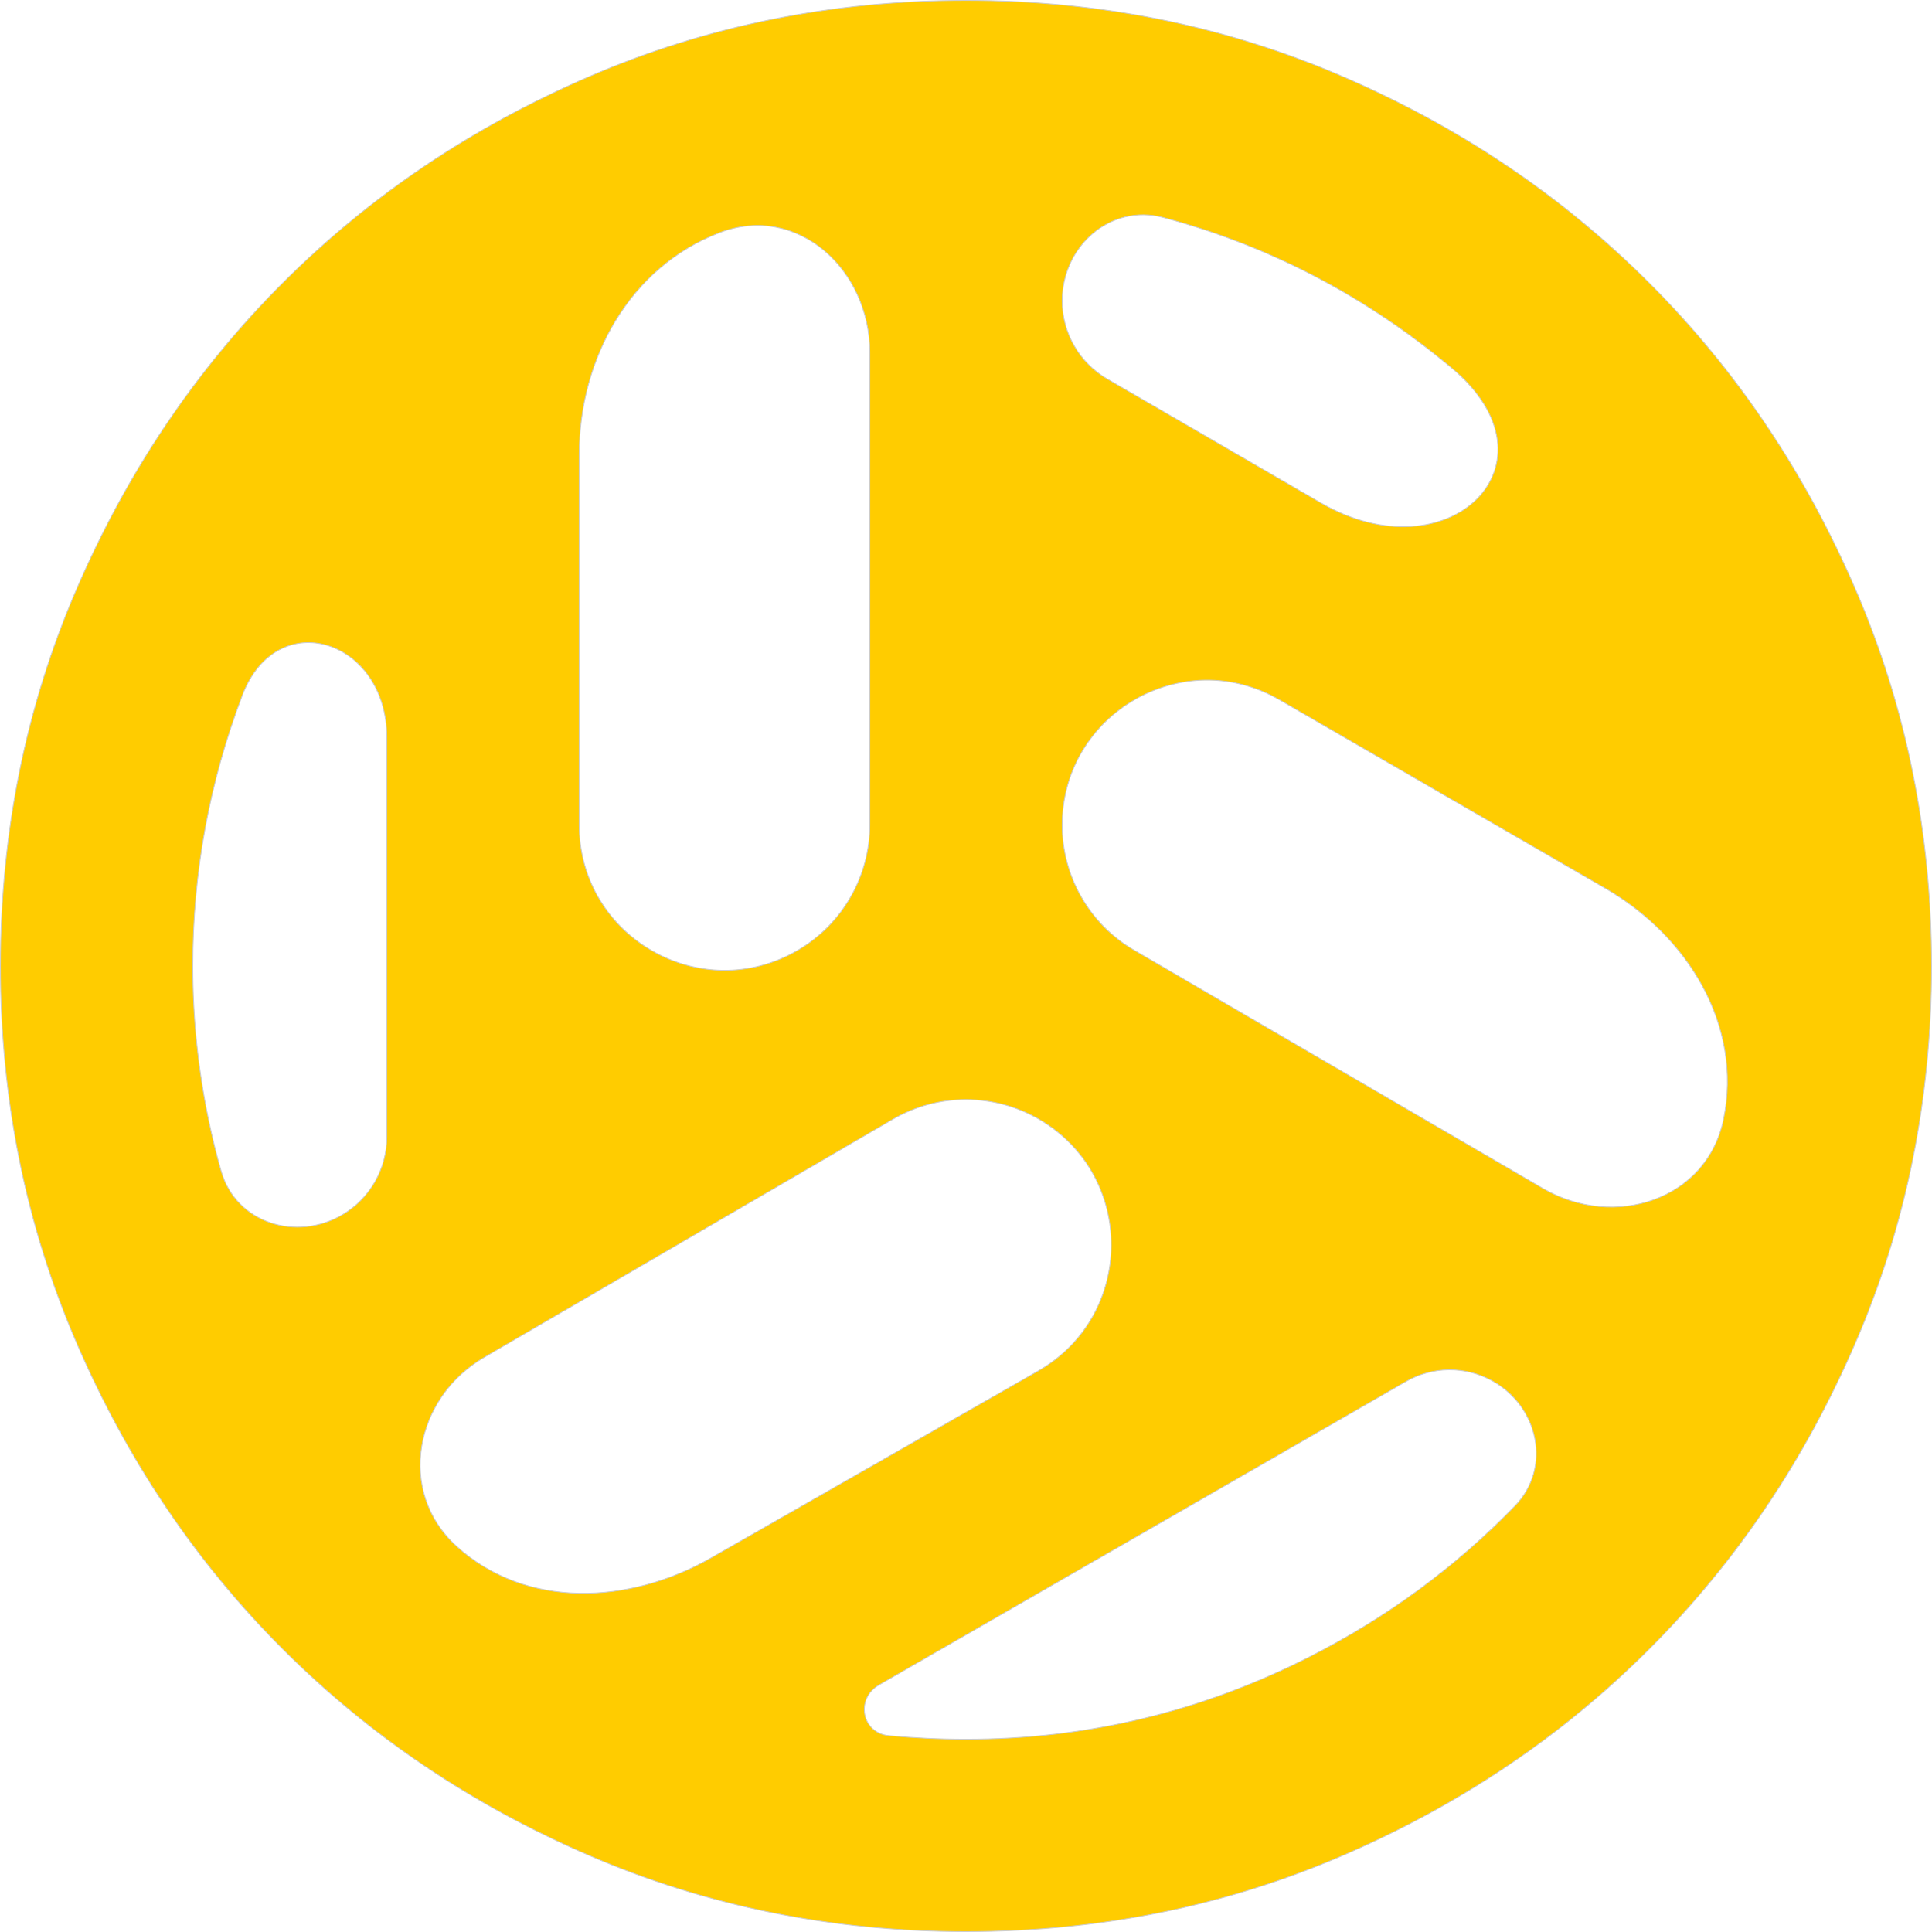 <svg width="60" height="60" viewBox="0 0 60 60" fill="none" xmlns="http://www.w3.org/2000/svg">
<path d="M30 0.013C34.148 0.013 38.047 0.8 41.695 2.374C45.344 3.948 48.517 6.085 51.216 8.784C53.915 11.483 56.052 14.656 57.626 18.305C59.2 21.953 59.987 25.852 59.987 30C59.987 34.148 59.2 38.047 57.626 41.695C56.052 45.344 53.915 48.517 51.216 51.216C48.517 53.915 45.344 56.052 41.695 57.626C38.047 59.2 34.148 59.987 30 59.987C25.852 59.987 21.953 59.2 18.305 57.626C14.656 56.052 11.483 53.915 8.784 51.216C6.085 48.517 3.948 45.344 2.374 41.695C0.8 38.047 0.013 34.148 0.013 30C0.013 25.852 0.8 21.953 2.374 18.305C3.948 14.656 6.085 11.483 8.784 8.784C11.483 6.085 14.656 3.948 18.305 2.374C21.953 0.8 25.852 0.013 30 0.013ZM46.344 42.883C45.51 42.419 44.494 42.426 43.667 42.902L27.295 52.329C26.93 52.539 26.795 52.913 26.857 53.243C26.92 53.573 27.179 53.861 27.599 53.9C28.399 53.975 29.2 54.013 30 54.013C33.752 54.013 37.304 53.162 40.655 51.461C43.072 50.235 45.202 48.67 47.047 46.768C48.195 45.583 47.784 43.683 46.344 42.883ZM32.273 34.762C30.868 33.943 29.131 33.941 27.727 34.76L15.028 42.159C12.87 43.416 12.32 46.323 14.167 48.009C16.329 49.983 19.543 49.833 22.082 48.382L32.238 42.578C35.254 40.854 35.273 36.512 32.273 34.762ZM10.174 20.046C9.68 19.895 9.152 19.929 8.681 20.177C8.209 20.425 7.794 20.888 7.525 21.596C6.5 24.297 5.987 27.099 5.987 30C5.987 31.601 6.15 33.189 6.476 34.765C6.588 35.308 6.719 35.845 6.87 36.374C7.329 37.982 9.205 38.571 10.642 37.72C11.491 37.216 12.012 36.301 12.013 35.313V22.896C12.013 21.382 11.161 20.347 10.174 20.046ZM39.734 21.732C36.737 19.998 32.988 22.161 32.987 25.623C32.987 27.223 33.838 28.702 35.22 29.508L47.916 36.906C50.127 38.194 53.007 37.274 53.524 34.765C54.125 31.851 52.428 29.076 49.855 27.588L39.734 21.732ZM25.583 7.771C24.717 7.048 23.55 6.764 22.346 7.226C19.557 8.294 17.987 11.135 17.987 14.119V25.615C17.987 29.098 21.765 31.267 24.773 29.513C26.16 28.704 27.013 27.22 27.013 25.615V10.94C27.013 9.652 26.448 8.492 25.583 7.771ZM36.13 6.755C34.488 6.317 32.987 7.643 32.987 9.34C32.987 10.341 33.521 11.266 34.387 11.769L41.013 15.613C43.002 16.767 44.903 16.463 45.866 15.497C46.348 15.014 46.594 14.365 46.498 13.652C46.402 12.94 45.965 12.165 45.083 11.428C42.406 9.19 39.421 7.633 36.13 6.755Z" fill="#FFCC00" stroke="#CCCCCC" stroke-width="0.025"/>
</svg>
